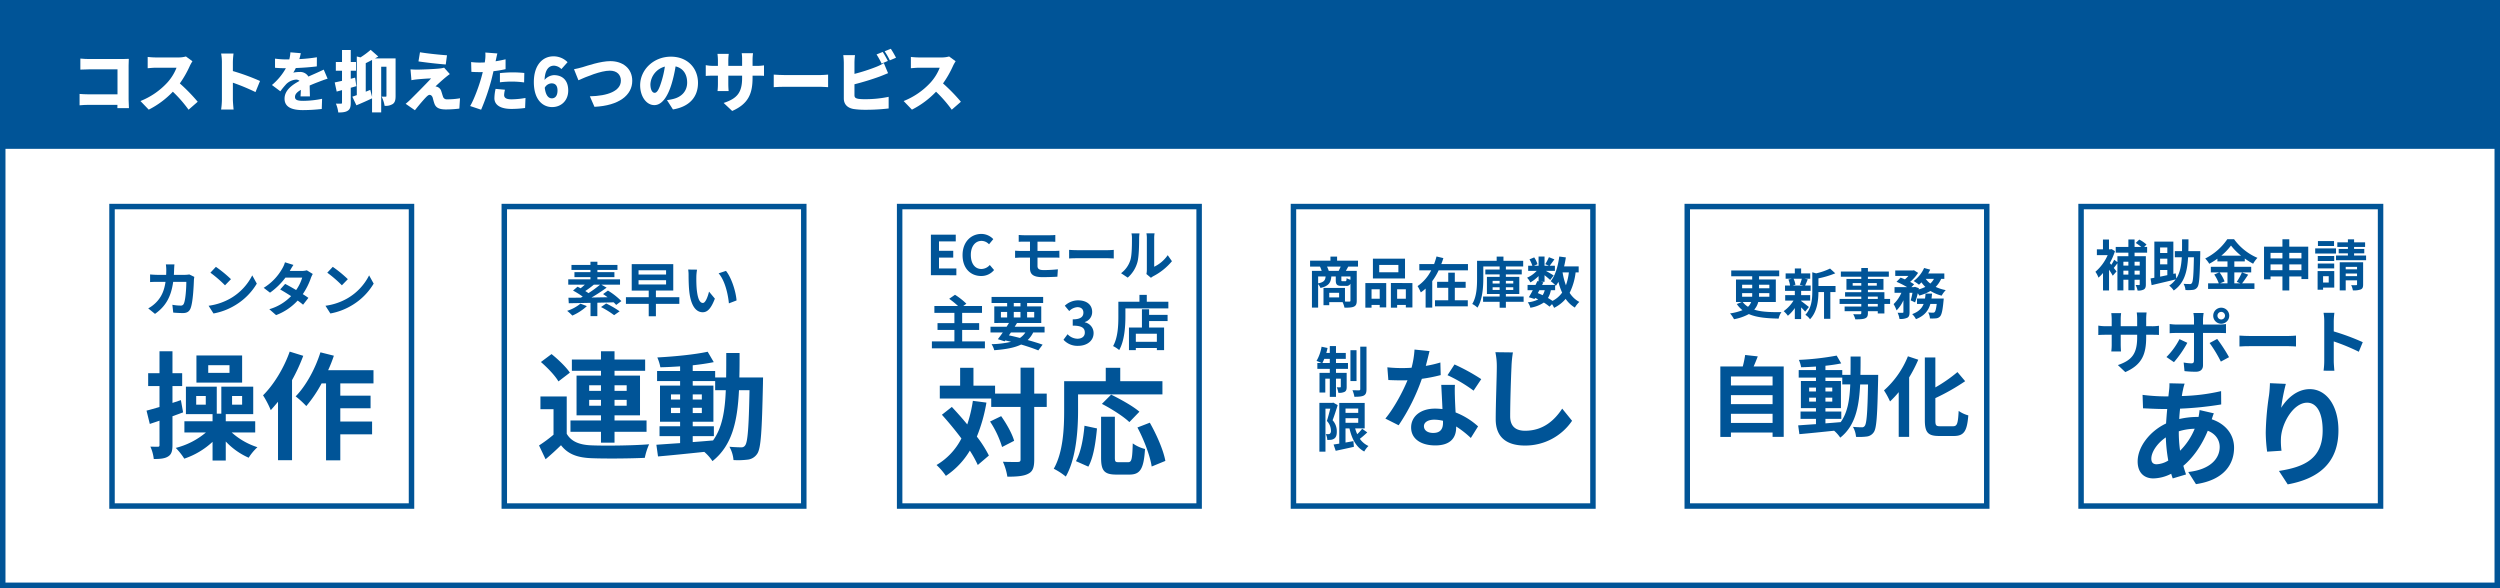 <svg xmlns="http://www.w3.org/2000/svg" viewBox="0 0 1369 322.018"><rect x="0" y="0" width="1369" height="322.018" fill="#808080" stroke="none"/><defs><style>.a8f884b4-a28c-4f99-95f7-6f18e0a06961,.b40e9f2f-18ed-4af0-92f7-45dfd10e1832{fill:#fff;}.a8f884b4-a28c-4f99-95f7-6f18e0a06961,.ed76b262-0fd9-4c5e-89b6-de99dad758c9{stroke:#005497;stroke-miterlimit:10;stroke-width:3px;}.ed76b262-0fd9-4c5e-89b6-de99dad758c9{fill:none;}.b13df473-71b9-42bb-b124-2c6119ce8c58{fill:#005497;}</style></defs><g id="b1053b18-be7a-44f7-ac0e-c4343b4ad1b5" data-name="レイヤー 2"><g id="f71bcfe1-415e-4ed1-98da-2c3ef76aea4c" data-name="レイヤー 2"><rect class="a8f884b4-a28c-4f99-95f7-6f18e0a06961" x="1.5" y="1.5" width="1366" height="319.018"/></g><g id="fa63ee49-e7c3-4a50-97ae-592f969911e9" data-name="レイヤー 1"><rect class="ed76b262-0fd9-4c5e-89b6-de99dad758c9" x="61.34" y="113.11" width="164" height="164"/><path class="b13df473-71b9-42bb-b124-2c6119ce8c58" d="M106.413,151.628a13.905,13.905,0,0,0-.224,1.695c-.128,3.457-.512,12.385-1.888,15.648-.704,1.631-1.92,2.463-4.127,2.463-1.824,0-3.744-.127-5.312-.256l-.48-4.287a26.564,26.564,0,0,0,4.48.447,1.702,1.702,0,0,0,1.824-1.119c.928-2.016,1.344-8.416,1.344-11.871H94.83c-1.184,8.447-4.224,13.471-9.951,17.533l-3.712-3.008a18.291,18.291,0,0,0,4.192-3.135c2.976-2.943,4.576-6.527,5.279-11.391H86.415c-1.088,0-2.848,0-4.224.127v-4.191c1.344.129,3.008.225,4.224.225H90.99c.032-.896.064-1.824.064-2.785a23.678,23.678,0,0,0-.224-2.943h4.704c-.096.736-.16,2.08-.192,2.848-.032.992-.064,1.953-.128,2.881H101.23a15.522,15.522,0,0,0,2.432-.225Z"/><path class="b13df473-71b9-42bb-b124-2c6119ce8c58" d="M126.478,163.243a30.341,30.341,0,0,0,11.647-12.447l2.496,4.512a34.017,34.017,0,0,1-11.839,11.84,34.654,34.654,0,0,1-11.871,4.512l-2.688-4.225A32.971,32.971,0,0,0,126.478,163.243Zm0-10.367-3.264,3.359a66.51,66.51,0,0,0-8-6.91l3.008-3.201A67.209,67.209,0,0,1,126.478,152.876Z"/><path class="b13df473-71b9-42bb-b124-2c6119ce8c58" d="M171.277,150.028a15.07,15.07,0,0,0-1.056,2.272,36.83,36.83,0,0,1-4.416,8.768c1.184.736,2.272,1.473,3.072,2.049l-2.912,3.742a36.981,36.981,0,0,0-2.976-2.272,30.549,30.549,0,0,1-11.807,7.969l-3.712-3.232a27.056,27.056,0,0,0,11.935-7.168c-2.176-1.408-4.351-2.719-5.983-3.648l2.72-3.039c1.696.863,3.872,2.08,6.016,3.359a23.3,23.3,0,0,0,3.328-6.814h-9.183a37.709,37.709,0,0,1-8.447,8.256l-3.456-2.656a29.305,29.305,0,0,0,10.207-10.623,14.176,14.176,0,0,0,1.44-3.361l4.64,1.441c-.768,1.119-1.6,2.592-1.984,3.264l-.032.031h6.56a10.133,10.133,0,0,0,2.784-.351Z"/><path class="b13df473-71b9-42bb-b124-2c6119ce8c58" d="M190.478,163.243a30.341,30.341,0,0,0,11.647-12.447l2.496,4.512a34.017,34.017,0,0,1-11.839,11.84,34.654,34.654,0,0,1-11.871,4.512l-2.688-4.225A32.971,32.971,0,0,0,190.478,163.243Zm0-10.367-3.264,3.359a66.51,66.51,0,0,0-8-6.91l3.008-3.201A67.209,67.209,0,0,1,190.478,152.876Z"/><path class="b13df473-71b9-42bb-b124-2c6119ce8c58" d="M94.446,227.933v15.68c0,3.328-.512,5.184-2.368,6.336-1.792,1.15-4.224,1.406-7.871,1.406a22.395,22.395,0,0,0-1.856-6.783c1.792.065,3.52.065,4.096.065.704,0,.896-.256.896-.959V230.364c-1.856.641-3.648,1.217-5.312,1.793L80.239,224.86c2.048-.512,4.415-1.215,7.104-1.982V211.423H81.135v-7.041h6.207V192.352h7.104v12.029h5.311v7.041H94.446v9.215l4.607-1.535,1.216,6.719Zm32.445,8.896a38.669,38.669,0,0,0,14.079,8.062,28.023,28.023,0,0,0-4.8,5.76,38.48,38.48,0,0,1-12.543-8.895v10.43h-7.231V241.948A42.815,42.815,0,0,1,100.91,251.163a34.321,34.321,0,0,0-4.672-5.887,41.248,41.248,0,0,0,16.511-8.447H100.974v-6.145h15.423V226.78H101.806V211.743H118.7v14.781h2.496V211.743h17.471V226.78H123.628v3.904h16.127v6.145Zm-14.207-19.967h-5.247v4.734h5.247Zm19.903-7.359H107.565V194.655h25.023Zm-6.912-9.535H114.029V204.19h11.647Zm1.408,21.629h5.504v-4.734h-5.504Z"/><path class="b13df473-71b9-42bb-b124-2c6119ce8c58" d="M166.062,194.847a99.778,99.778,0,0,1-6.144,13.312v43.836h-7.679V219.997c-1.344,1.6-2.688,3.201-3.968,4.607a52.044,52.044,0,0,0-4.224-8.127c5.823-5.76,11.391-14.846,14.591-23.934ZM186.348,209.95v6.719h16.575v6.912H186.348v7.232h17.407v7.039H186.348V252.06h-7.808V209.95h-2.432a71.094,71.094,0,0,1-8.383,12.416,51.881,51.881,0,0,0-5.824-5.312c5.631-5.76,10.687-14.975,13.567-24.127l7.359,1.857a75.675,75.675,0,0,1-3.136,7.936H204.523V209.95Z"/><rect class="ed76b262-0fd9-4c5e-89b6-de99dad758c9" x="276.148" y="113.11" width="164" height="164"/><path class="b13df473-71b9-42bb-b124-2c6119ce8c58" d="M321.382,167.628a28.742,28.742,0,0,1-7.967,5.184,27.526,27.526,0,0,0-2.848-2.592,22.236,22.236,0,0,0,7.295-3.938Zm16.031-.641a17.993,17.993,0,0,0-1.375-1.44c-2.944.096-5.984.16-8.928.223V173.13h-3.744v-7.295c-4.512.096-8.671.16-11.903.225l-.192-3.008c1.952,0,4.288-.033,6.816-.064.32-.191.672-.352,1.024-.543a45.735,45.735,0,0,0-5.312-3.328l2.464-2.113c.512.258,1.088.545,1.664.865.768-.576,1.568-1.281,2.336-1.984h-9.087v-2.912h12.159v-1.215H314.567v-2.721h8.768v-1.215H312.935v-2.752h10.399v-1.76h3.808v1.76h10.975v2.752h-10.975v1.215h9.311v2.721h-9.311v1.215h12.383v2.912H329.286l2.912,1.633a92.624,92.624,0,0,1-8.288,5.406l8.799-.16c-.832-.608-1.663-1.215-2.464-1.727l2.656-1.92a37.861,37.861,0,0,1,7.359,5.76Zm-12.223-11.104a55.478,55.478,0,0,1-4.704,3.488,20.553,20.553,0,0,1,1.76,1.152,62.075,62.075,0,0,0,6.367-4.641Zm6.752,10.303a51.341,51.341,0,0,1,7.359,4.289l-3.008,2.111a50.087,50.087,0,0,0-7.168-4.447Z"/><path class="b13df473-71b9-42bb-b124-2c6119ce8c58" d="M372.005,166.38h-12.831v6.814h-3.936V166.38h-12.479v-3.617h12.479v-3.647h-9.312V144.653h22.75v14.463h-9.503v3.647h12.831ZM349.671,150.349h15.071v-2.336H349.671Zm0,5.408h15.071v-2.305H349.671Z"/><path class="b13df473-71b9-42bb-b124-2c6119ce8c58" d="M381.319,151.501c-.032,2.047,0,4.447.192,6.719.448,4.576,1.408,7.68,3.392,7.68,1.504,0,2.752-3.713,3.36-6.207l3.2,3.84c-2.112,5.502-4.096,7.455-6.655,7.455-3.456,0-6.496-3.137-7.392-11.649-.288-2.91-.352-6.59-.352-8.543a18.309,18.309,0,0,0-.224-3.199l4.864.065A25.069,25.069,0,0,0,381.319,151.501Zm22.014,13.021-4.191,1.602c-.48-5.088-2.176-12.543-5.632-16.447l4.032-1.344C400.549,152.013,402.981,159.659,403.333,164.522Z"/><path class="b13df473-71b9-42bb-b124-2c6119ce8c58" d="M310.342,237.532c2.496,4.287,6.975,6.08,13.503,6.336,7.679.32,22.782.127,31.614-.576a34.712,34.712,0,0,0-2.368,7.424c-7.935.383-21.503.512-29.31.191-7.616-.32-12.735-2.176-16.575-7.104-2.56,2.496-5.184,4.928-8.448,7.68l-3.583-7.551a77.02,77.02,0,0,0,7.936-5.889V224.093h-7.168v-6.975h14.399Zm-4.544-28.67c-1.792-3.135-6.016-7.551-9.599-10.623l5.823-4.351c3.584,2.879,8,7.104,10.047,10.176Zm23.294,27.582H312.39v-6.207h16.703v-2.816h-13.375V205.663h13.375v-2.625h-15.935v-6.143h15.935v-4.543h7.423v4.543h16.767v6.143H336.516v2.625h13.951v21.758H336.516v2.816h17.535v6.207H336.516v5.951h-7.423ZM322.63,214.046h6.463v-3.072H322.63Zm6.463,8.127v-3.199H322.63v3.199Zm7.423-11.199v3.072h6.656v-3.072Zm6.656,8h-6.656v3.199h6.656Z"/><path class="b13df473-71b9-42bb-b124-2c6119ce8c58" d="M417.859,206.686s-.064,2.496-.064,3.393c-.576,26.174-1.088,35.453-3.136,38.396a7.14,7.14,0,0,1-5.056,3.199,42.825,42.825,0,0,1-7.936.256,17.815,17.815,0,0,0-2.24-7.295c2.816.256,5.247.32,6.463.32a2.326,2.326,0,0,0,2.176-1.088c1.344-1.728,1.984-9.535,2.368-30.207h-5.76c-.832,17.152-3.775,30.334-14.527,38.846a24.966,24.966,0,0,0-4.479-5.055c-9.215.959-18.431,1.92-25.342,2.496l-.896-6.4c3.584-.256,8.063-.576,12.991-.896v-3.84H361.159v-5.375h11.263V230.94H361.415V211.167h11.007v-2.496H359.815v-5.504h12.607v-2.56c-3.712.256-7.359.449-10.815.512a23.735,23.735,0,0,0-1.664-5.375c9.471-.512,20.543-1.6,27.582-3.135l3.328,5.695c-3.392.703-7.359,1.279-11.519,1.726v3.137h12.287v3.52h6.015c.064-4.225.064-8.639.064-13.375h7.296c0,4.672,0,9.15-.129,13.375Zm-50.428,12.096h4.992v-2.816h-4.992Zm4.992,7.424v-2.881h-4.992v2.881Zm6.912,15.869c3.647-.256,7.423-.574,11.135-.895,4.992-6.912,6.528-16.062,6.976-27.52h-5.823v-4.99H379.334v2.496h11.327V230.94H379.334v2.496h11.583v5.375H379.334Zm4.991-23.293v-2.816H379.334v2.816Zm-4.991,4.543v2.881h4.991v-2.881Z"/><rect class="b13df473-71b9-42bb-b124-2c6119ce8c58" x="1.5" y="1.5" width="1366" height="80"/><rect class="ed76b262-0fd9-4c5e-89b6-de99dad758c9" x="492.643" y="113.11" width="164" height="164"/><path class="b13df473-71b9-42bb-b124-2c6119ce8c58" d="M540.169,220.463a87.425,87.425,0,0,1-5.248,18.622,63.358,63.358,0,0,1,6.591,10.368l-6.08,5.184a59.69,59.69,0,0,0-4.352-7.872,43.026,43.026,0,0,1-13.119,13.823,33.326,33.326,0,0,0-5.12-5.951,35.535,35.535,0,0,0,13.631-14.527c-3.392-4.544-7.168-9.087-10.688-12.991l5.44-4.287c2.752,2.943,5.695,6.207,8.447,9.599a75.033,75.033,0,0,0,3.072-12.927Zm33.022,2.368h-6.847v28.798c0,4.287-.768,6.527-3.2,7.743-2.432,1.344-6.207,1.664-11.519,1.664a31.346,31.346,0,0,0-2.432-8.191c3.583.191,7.04.128,8.127.128,1.152,0,1.536-.32,1.536-1.344V222.831H542.793v-4.608H514.635v-7.039H525.77v-9.791h7.295v9.791h11.839v4.351h13.951v-14.207h7.488v14.207h6.847Zm-24.958,5.055c3.008,4.225,6.08,9.727,7.104,13.504l-6.592,3.392a53.311,53.311,0,0,0-6.591-13.951Z"/><path class="b13df473-71b9-42bb-b124-2c6119ce8c58" d="M590.346,224.879c0,10.303-.96,26.109-6.719,36.093a35.337,35.337,0,0,0-6.591-4.287c5.248-9.151,5.695-22.591,5.695-31.806v-16.127h22.782v-7.359h7.936v7.359h23.102v7.231h-46.205Zm-1.152,27.645c2.688-4.863,4.032-12.287,4.672-19.391l6.848,1.472c-.704,7.359-1.856,15.808-4.736,20.927Zm28.542.576c1.92,0,2.304-1.472,2.56-10.304a20.024,20.024,0,0,0,6.719,3.072c-.704,10.943-2.623,14.015-8.575,14.015h-7.104c-6.784,0-8.383-2.239-8.383-9.343V228.206h7.551v22.27c0,2.304.256,2.624,2.048,2.624Zm.704-21.95c-3.072-3.008-9.791-7.296-15.039-9.983l5.056-5.056c5.12,2.495,12.031,6.335,15.487,9.343Zm11.199.319c3.776,6.656,7.487,15.104,8.511,20.927l-7.487,3.071c-.832-5.695-4.16-14.591-7.808-21.374Z"/><path class="b13df473-71b9-42bb-b124-2c6119ce8c58" d="M509.757,128.517H523.376v3.69h-9.179v5.129h7.799v3.721h-7.799v5.94h9.509v3.72H509.757Z"/><path class="b13df473-71b9-42bb-b124-2c6119ce8c58" d="M527.097,139.706c0-7.319,4.71-11.609,10.319-11.609a9.055,9.055,0,0,1,6.51,2.85l-2.34,2.82a5.725,5.725,0,0,0-4.08-1.86c-3.36,0-5.879,2.88-5.879,7.65,0,4.829,2.28,7.739,5.79,7.739a6.175,6.175,0,0,0,4.59-2.189l2.34,2.76a8.984,8.984,0,0,1-7.08,3.27C531.656,151.136,527.097,147.116,527.097,139.706Z"/><path class="b13df473-71b9-42bb-b124-2c6119ce8c58" d="M568.136,145.646c0,1.649,1.02,2.249,3.42,2.249,2.7,0,5.34-.18,7.74-.42l-.27,4.05c-1.95.12-5.34.24-8.16.24-5.49,0-6.84-1.89-6.84-4.92v-5.789h-4.89c-.84,0-2.37.09-3.27.149v-3.93c.84.06,2.34.15,3.27.15h4.89v-5.101h-3.269c-1.08,0-2.04.03-2.91.091v-3.75c.87.06,1.83.149,2.91.149h14.429a22.414,22.414,0,0,0,2.7-.149v3.75c-.78-.03-1.62-.091-2.7-.091h-7.05v5.101h9.06c.63,0,2.13-.06,2.91-.12l.03,3.84c-.84-.09-2.19-.09-2.85-.09h-9.15Z"/><path class="b13df473-71b9-42bb-b124-2c6119ce8c58" d="M585.446,136.826c1.08.09,3.27.181,4.83.181h16.109c1.38,0,2.73-.12,3.51-.181v4.71c-.72-.03-2.25-.15-3.51-.15H590.276c-1.71,0-3.72.06-4.83.15Z"/><path class="b13df473-71b9-42bb-b124-2c6119ce8c58" d="M613.887,149.605a14.149,14.149,0,0,0,5.1-7.169c.84-2.58.87-8.25.87-11.88a10.958,10.958,0,0,0-.27-2.73h4.41a19.061,19.061,0,0,0-.21,2.699c0,3.54-.09,9.87-.9,12.899a17.378,17.378,0,0,1-5.34,8.61Zm13.889.45a11.392,11.392,0,0,0,.24-2.22V130.347a13.307,13.307,0,0,0-.24-2.58h4.47a15.252,15.252,0,0,0-.21,2.61v15.69a19,19,0,0,0,7.41-6.33l2.31,3.3a33.021,33.021,0,0,1-10.169,8.189,7.656,7.656,0,0,0-1.32.9Z"/><path class="b13df473-71b9-42bb-b124-2c6119ce8c58" d="M539.338,186.947v3.795H510.304v-3.795h12.327v-6.262h-9.245v-3.73h9.245v-5.612H511.667V167.58h12.976a47.985,47.985,0,0,0-4.866-3.958l3.179-2.206a36.81,36.81,0,0,1,6.229,4.899l-1.72,1.265h10.284v3.763H526.881v5.612h9.31v3.73h-9.31v6.262Z"/><path class="b13df473-71b9-42bb-b124-2c6119ce8c58" d="M565.783,182.049a14.278,14.278,0,0,1-3.017,4.152c3.147.876,5.969,1.751,8.175,2.53l-2.368,3.147c-2.465-1.006-5.742-2.142-9.408-3.212-3.633,1.784-8.434,2.628-14.727,3.114a10.94,10.94,0,0,0-1.46-3.309,51.215,51.215,0,0,0,10.673-1.298c-1.038-.26-2.076-.519-3.147-.746l-.357.486-3.731-1.167c.811-1.038,1.752-2.304,2.725-3.698h-6.748v-3.114h8.824c.454-.714.876-1.395,1.298-2.076H544.47v-9.084h7.04v-1.849h-8.532v-3.342H571.233v3.342h-8.791v1.849h7.753v9.084H556.927c-.389.681-.843,1.362-1.297,2.076h16.382v3.114Zm-17.68-8.208h3.406v-3.017h-3.406Zm4.379,9.797c2.011.422,4.055.908,6.034,1.428a10.583,10.583,0,0,0,2.984-3.017h-7.915Zm2.66-15.863h3.666v-1.849h-3.666Zm3.666,6.066v-3.017h-3.666v3.017Zm3.633-3.017v3.017h3.893v-3.017Z"/><path class="b13df473-71b9-42bb-b124-2c6119ce8c58" d="M582.368,186.039l2.239-3.018a7.623,7.623,0,0,0,5.353,2.466c2.433,0,4.087-1.2,4.087-3.342,0-2.368-1.395-3.828-6.618-3.828v-3.438c4.412,0,5.839-1.524,5.839-3.665,0-1.882-1.167-2.985-3.211-3.018a6.849,6.849,0,0,0-4.542,2.142l-2.433-2.92a10.652,10.652,0,0,1,7.202-2.952c4.639,0,7.786,2.27,7.786,6.391a5.687,5.687,0,0,1-4.022,5.482v.162a6,6,0,0,1,4.801,5.904c0,4.412-3.86,6.975-8.435,6.975A10.208,10.208,0,0,1,582.368,186.039Z"/><path class="b13df473-71b9-42bb-b124-2c6119ce8c58" d="M639.792,165.212v3.666h-23.52v4.509c0,5.223-.486,13.235-3.406,18.297a17.904,17.904,0,0,0-3.341-2.174c2.66-4.639,2.887-11.451,2.887-16.123v-8.175H623.961v-3.731h4.022v3.731Zm-10.543,7.202H639.37V175.82H629.249v3.535h8.207v12.36h-3.958v-1.168H621.982v1.2h-3.763V179.355h7.104v-9.991h3.925Zm4.25,10.348H621.982v4.412h11.516Z"/><rect class="ed76b262-0fd9-4c5e-89b6-de99dad758c9" x="708.294" y="113.11" width="164" height="164"/><path class="b13df473-71b9-42bb-b124-2c6119ce8c58" d="M788.93,205.399a87.147,87.147,0,0,1-10.319,2.039,109.683,109.683,0,0,1-12.72,25.44l-7.26-3.66c4.8-5.82,9.48-14.58,12.119-20.998-1.02.059-2.04.059-3.059.059-2.46,0-4.859-.059-7.44-.18l-.54-6.959a75.851,75.851,0,0,0,7.92.42c1.739,0,3.539-.06,5.34-.18a50.62,50.62,0,0,0,1.619-9.961l8.22.84c-.48,1.92-1.199,4.92-2.04,8.1a62.409,62.409,0,0,0,7.98-1.859Zm7.8,5.34c-.181,2.519-.06,4.979,0,7.619.06,1.68.18,4.561.359,7.5a39.587,39.587,0,0,1,12.3,7.619l-3.96,6.359a52.931,52.931,0,0,0-8.039-6.299v.539c0,5.519-3,9.84-11.46,9.84-7.38,0-13.199-3.299-13.199-9.84,0-5.818,4.859-10.318,13.14-10.318,1.38,0,2.76.119,4.019.24-.18-4.441-.48-9.66-.66-13.26Zm-6.54,19.678a21.065,21.065,0,0,0-4.8-.6c-3.42,0-5.64,1.441-5.64,3.541,0,2.219,1.86,3.719,5.1,3.719,4.019,0,5.34-2.34,5.34-5.519Zm16.739-16.498A79.272,79.272,0,0,0,792.65,205.458l3.84-5.879a106.836,106.836,0,0,1,14.64,8.039Z"/><path class="b13df473-71b9-42bb-b124-2c6119ce8c58" d="M828.47,192.979a60.892,60.892,0,0,0-.779,7.92c-.3,6.359-.72,19.68-.72,27.059,0,6,3.6,7.92,8.159,7.92,9.84,0,16.079-5.641,20.339-12.119l5.4,6.658a30.921,30.921,0,0,1-25.799,13.561c-9.72,0-16.02-4.26-16.02-14.4,0-7.979.6-23.578.6-28.678a37.294,37.294,0,0,0-.78-8.039Z"/><path class="b13df473-71b9-42bb-b124-2c6119ce8c58" d="M731.586,198.771h6.569v3.21h-6.569v2.189h5.85V211.82c0,1.38-.21,2.22-1.08,2.73a6.547,6.547,0,0,1-3.48.54,11.26,11.26,0,0,0-.87-3.03,13.724,13.724,0,0,0,1.859.03c.271,0,.36-.061.36-.36v-4.38h-2.64v9.96h-3.391v-9.96h-2.46v7.59h-3.18v-10.77h5.64v-2.189h-6.81v-3.21h2.25a27.662,27.662,0,0,0-2.7-1.141,23.412,23.412,0,0,0,2.761-7.769l3.269.69a27.698,27.698,0,0,1-.69,2.73h1.92v-3.779h3.391v3.779h5.369v3.24h-5.369Zm-3.391,0v-2.25h-3.029c-.33.84-.69,1.59-1.02,2.25Zm14.64,9.899h-3.33v-16.89h3.33Zm5.46-18.84V213.11c0,1.92-.39,2.88-1.47,3.481-1.11.569-2.851.689-5.16.689a15.653,15.653,0,0,0-1.05-3.6c1.53.06,3.09.06,3.6.06.48-.029.66-.149.66-.66V189.831Z"/><path class="b13df473-71b9-42bb-b124-2c6119ce8c58" d="M732.515,221.871c-.84,2.61-1.86,5.91-2.79,8.25a8.929,8.929,0,0,1,2.31,6.12c.03,1.98-.42,3.239-1.38,3.899a3.853,3.853,0,0,1-1.77.69,15.155,15.155,0,0,1-2.07.06,7.785,7.785,0,0,0-.81-3.18c.57.03,1.02.03,1.41.03a1.498,1.498,0,0,0,.87-.27,2.044,2.044,0,0,0,.54-1.68,7.885,7.885,0,0,0-2.221-5.28c.63-1.92,1.32-4.619,1.86-6.72h-2.64v23.55h-3.33V220.611h7.079l.511-.149Zm16.199,14.91a52.95,52.95,0,0,1-4.05,3.51,11.357,11.357,0,0,0,4.71,3.93,12.639,12.639,0,0,0-2.31,3.029c-4.41-2.34-6.75-6.81-8.101-12.659h-2.159V242.33c1.409-.239,2.88-.51,4.319-.779l.27,3.12c-3.45.81-7.14,1.56-9.96,2.189l-1.17-3.45c.9-.119,1.95-.3,3.12-.48v-22.289h13.919v13.949h-5.22a20.882,20.882,0,0,0,1.141,3.18,26.646,26.646,0,0,0,2.699-2.97Zm-11.909-13.05v2.37h6.959v-2.37Zm0,7.8h6.959v-2.52h-6.959Z"/><path class="b13df473-71b9-42bb-b124-2c6119ce8c58" d="M738.306,145.989c-.48.871-.93,1.682-1.319,2.342h5.97v16.258c0,1.772-.36,2.731-1.53,3.301-1.17.539-2.85.6-5.189.6a14.4,14.4,0,0,0-1.02-3.029H727.897v1.649h-3.149V157.69h11.759V165.13c1.051.029,1.98.029,2.34.029.511,0,.66-.15.66-.6v-9.209a2.31,2.31,0,0,1-2.399,1.199h-2.43c-2.67,0-3.21-.811-3.21-3.24v-1.92h-2.431c-.27,3.33-1.38,5.25-5.939,6.301a7.238,7.238,0,0,0-1.29-2.102v12.84h-3.39V148.331h5.34a20.138,20.138,0,0,0-.93-2.342h-5.43v-3.238h11.159v-2.25h3.63v2.25h11.459v3.238Zm-16.499,9.18c3.21-.629,3.9-1.709,4.11-3.779h-4.11Zm11.25-6.838c.359-.721.779-1.56,1.109-2.342h-7.499a14.466,14.466,0,0,1,.96,2.342Zm.239,11.998H727.897v2.519h5.399Zm6.21-8.94h-4.98V153.28c0,.629.09.719.6.719h1.561c.51,0,.63-.209.72-1.649a8.812,8.812,0,0,0,2.1.84Z"/><path class="b13df473-71b9-42bb-b124-2c6119ce8c58" d="M747.668,154.989h11.43v13.35h-3.57v-1.35h-4.47v1.5h-3.39Zm3.39,3.42v5.16h4.47v-5.16Zm18.329-5.91H751.807V141.64h17.579Zm-3.63-7.439h-10.499V149.11h10.499Zm7.68,9.93V168.37h-3.6v-1.381H765.067v1.5h-3.42v-13.5Zm-3.6,8.58v-5.16H765.067v5.16Z"/><path class="b13df473-71b9-42bb-b124-2c6119ce8c58" d="M803.856,144.61v3.42H787.807a34.495,34.495,0,0,1-3.51,5.91V168.46h-3.63V158.02a22.597,22.597,0,0,1-2.64,2.1,24.998,24.998,0,0,0-1.77-3.451,22.725,22.725,0,0,0,7.47-8.639h-6.51v-3.42h8.1c.51-1.41.96-2.789,1.32-4.17l3.75.9c-.33,1.109-.721,2.189-1.141,3.269Zm-7.199,19.83h7.109v3.299H785.797V164.44h7.26v-6.84h-6.09V154.3h6.09v-4.981h3.6V154.3h5.94v3.301h-5.94Z"/><path class="b13df473-71b9-42bb-b124-2c6119ce8c58" d="M834.337,165.28h-9.72v3.238h-3.42V165.28h-9.06v-2.881h9.06v-1.41h-6.96v-9.389h6.96v-1.35h-7.829v-2.67h7.829v-1.65h-8.939v6.568c0,4.771-.45,11.67-3.21,15.961a11.884,11.884,0,0,0-2.85-2.01c2.46-3.961,2.64-9.69,2.64-13.951V142.81h10.739v-2.309h3.72V142.81h10.8v3.121h-9.48v1.65h8.7v2.67h-8.7v1.35h7.35v9.389h-7.35v1.41h9.72Zm-16.98-10.02h3.84V153.79h-3.84Zm3.84,3.51V157.3h-3.84v1.471Zm3.42-4.981v1.471h4.05V153.79Zm4.05,3.51h-4.05v1.471h4.05Z"/><path class="b13df473-71b9-42bb-b124-2c6119ce8c58" d="M862.806,149.171a33.762,33.762,0,0,1-3.269,11.189,14.076,14.076,0,0,0,5.31,4.979,13.795,13.795,0,0,0-2.46,3.09,16.256,16.256,0,0,1-5.04-4.77,19.482,19.482,0,0,1-6.329,4.92,13.53,13.53,0,0,0-1.14-2.039l-1.351,1.379a28.585,28.585,0,0,0-3.12-2.25,18.394,18.394,0,0,1-7.379,2.85,8.257,8.257,0,0,0-1.41-2.969,16.016,16.016,0,0,0,5.699-1.59,17.138,17.138,0,0,0-1.68-.81l-.33.57-3.12-.961c.66-1.049,1.41-2.398,2.16-3.84h-2.85V156.04h4.35c.36-.75.72-1.471,1.02-2.131l.659.15v-2.879a21.636,21.636,0,0,1-4.499,3.478,10.838,10.838,0,0,0-1.801-2.58,15.955,15.955,0,0,0,5.28-3.748h-4.68v-2.82h2.279a15.976,15.976,0,0,0-1.56-3.481l2.58-1.08a12.779,12.779,0,0,1,1.8,3.721l-1.92.84h2.519V140.47h3.271v5.041h2.37l-1.98-.871a28.941,28.941,0,0,0,2.01-3.809l3,1.199c-.93,1.291-1.859,2.551-2.58,3.481h2.85v2.82h-4.92c1.44.809,3.569,2.068,4.229,2.52l-1.89,2.459c-.66-.629-1.92-1.68-3.09-2.609v3.629h-1.92l1.29.271-.721,1.44h7.14a20.717,20.717,0,0,0-2.43-2.07c2.55-3.061,3.99-8.16,4.71-13.5l3.6.48c-.239,1.68-.569,3.33-.96,4.92h7.981v3.301ZM842.107,160.509c.9.361,1.77.721,2.641,1.141a9.15,9.15,0,0,0,1.14-2.731h-2.91Zm7.14-1.59a12.094,12.094,0,0,1-1.59,4.26,28.177,28.177,0,0,1,2.49,1.59,14.734,14.734,0,0,0,5.279-4.529,31.76,31.76,0,0,1-2.039-5.91,19.002,19.002,0,0,1-1.38,2.16c-.12-.119-.24-.27-.421-.449v2.879Zm6.42-9.748a37.886,37.886,0,0,0,1.83,7.049,32.101,32.101,0,0,0,1.62-7.049Z"/><rect class="ed76b262-0fd9-4c5e-89b6-de99dad758c9" x="923.945" y="113.11" width="164" height="164"/><path class="b13df473-71b9-42bb-b124-2c6119ce8c58" d="M976.762,200.675v38.547h-6.096V236.87H947.864v2.4h-5.809V200.675h12.289a54.289,54.289,0,0,0,1.297-6.289l6.912.769c-.72,1.92-1.488,3.791-2.256,5.52Zm-28.898,5.473v4.945h22.803v-4.945Zm0,10.225v4.945h22.803V216.372Zm22.803,15.217v-4.992H947.864v4.992Z"/><path class="b13df473-71b9-42bb-b124-2c6119ce8c58" d="M1028.507,205.284s-.049,1.871-.049,2.543c-.432,19.635-.816,26.596-2.352,28.803a5.358,5.358,0,0,1-3.793,2.4,32.027,32.027,0,0,1-5.952.191,13.37,13.37,0,0,0-1.68-5.473c2.111.193,3.936.24,4.848.24a1.746,1.746,0,0,0,1.633-.814c1.008-1.297,1.488-7.154,1.775-22.658h-4.32c-.624,12.865-2.832,22.754-10.896,29.139a18.71,18.71,0,0,0-3.36-3.793c-6.913.721-13.825,1.439-19.01,1.871l-.672-4.799c2.688-.193,6.049-.434,9.745-.672v-2.881h-8.449v-4.033h8.449v-1.871h-8.257v-14.834h8.257v-1.871h-9.457v-4.129h9.457v-1.92c-2.784.191-5.52.336-8.113.383a17.71,17.71,0,0,0-1.248-4.031,148.816,148.816,0,0,0,20.691-2.354l2.496,4.274c-2.545.527-5.52.959-8.641,1.297v2.352h9.217v2.641h4.512c.048-3.17.048-6.48.048-10.033h5.473c0,3.504,0,6.863-.096,10.033Zm-37.828,9.072h3.745v-2.113h-3.745Zm3.745,5.568v-2.16h-3.745v2.16Zm5.184,11.904c2.735-.191,5.568-.432,8.353-.672,3.744-5.184,4.896-12.049,5.232-20.641h-4.368v-3.744h-9.217v1.871h8.496v14.834h-8.496v1.871h8.688v4.033h-8.688Zm3.744-17.473v-2.113h-3.744v2.113Zm-3.744,3.408v2.16h3.744v-2.16Z"/><path class="b13df473-71b9-42bb-b124-2c6119ce8c58" d="M1050.441,196.979a77.293,77.293,0,0,1-4.993,9.695v32.547h-5.712v-24.48a54.429,54.429,0,0,1-4.753,5.088,41.822,41.822,0,0,0-3.312-6.049,49.61,49.61,0,0,0,13.104-18.674Zm19.058,36.434c2.304,0,2.688-1.631,3.072-8.4a16.484,16.484,0,0,0,5.28,2.449c-.672,8.256-2.16,11.281-7.825,11.281h-8.208c-6.049,0-7.777-1.922-7.777-8.689V195.731h5.761v16.416a81.633,81.633,0,0,0,12.098-8.4l4.224,4.992a116.291,116.291,0,0,1-16.321,9.266v12.098c0,2.832.336,3.311,2.641,3.311Z"/><path class="b13df473-71b9-42bb-b124-2c6119ce8c58" d="M962.808,165.383a9.829,9.829,0,0,1-2.19,4.169c3.899,1.29,8.819,1.41,14.909,1.381a8.64,8.64,0,0,0-1.53,3.539c-6.51-.149-12.029-.6-16.319-2.489a27.061,27.061,0,0,1-8.13,2.819,16.595,16.595,0,0,0-2.159-3.18,29.143,29.143,0,0,0,6.779-1.77,14.476,14.476,0,0,1-3.09-3.36l2.73-1.109h-3.181v-12.33h8.88v-1.77H948.019v-3.18h26.278v3.18h-11.039v1.77h9.18v12.33Zm-8.819-7.53h5.52v-1.92h-5.52Zm0,4.62h5.489c.03-.33.03-.66.03-.99v-.96h-5.52Zm.3,2.91a11.386,11.386,0,0,0,2.91,2.609,6.533,6.533,0,0,0,1.739-2.609Zm14.609-4.86h-5.64v.99c0,.3,0,.63-.03.96h5.67Zm-5.64-4.59v1.92h5.64v-1.92Z"/><path class="b13df473-71b9-42bb-b124-2c6119ce8c58" d="M986.298,164.843c1.08.75,3.57,2.73,4.26,3.27l-2.069,2.55a28.189,28.189,0,0,0-2.19-2.34v6.39h-3.449v-6.029a21.216,21.216,0,0,1-3.811,4.23,13.153,13.153,0,0,0-2.309-2.52,19.677,19.677,0,0,0,5.399-5.79h-4.56v-3h5.28v-2.31h-5.37v-2.94h2.76a13.54,13.54,0,0,0-.9-3.3l1.83-.42h-3.359v-2.91h5.04v-2.73h3.449v2.73h4.98v2.91h-3.09l1.74.33c-.54,1.29-1.02,2.49-1.44,3.39h3.029v2.94h-5.22v2.31h4.95v3h-4.95Zm-4.14-12.21a11.82,11.82,0,0,1,1.02,3.3l-1.5.42h5.88l-1.98-.42a22.449,22.449,0,0,0,1.11-3.3Zm22.979,7.29h-2.85v14.669h-3.449v-14.669h-3.06c-.029,4.47-.66,10.8-4.619,14.909a8.222,8.222,0,0,0-2.55-2.43c3.449-3.66,3.81-8.76,3.81-12.899v-10.41l2.1.601a35.02,35.02,0,0,0,7.62-2.641l2.85,2.61a48.607,48.607,0,0,1-9.21,2.76v4.2h9.36Z"/><path class="b13df473-71b9-42bb-b124-2c6119ce8c58" d="M1035.018,166.433h-3.12v5.22h-3.63v-1.23h-5.399v.931c0,1.77-.42,2.489-1.591,2.999-1.14.45-2.76.511-5.31.511a10.984,10.984,0,0,0-1.17-2.82c1.44.061,3.21.061,3.69.061.569-.03.75-.21.75-.75v-.931h-9.12v-2.58h9.12v-1.409h-11.88v-2.731h11.88v-1.29h-8.88v-2.399h8.88v-1.32h-8.13v-5.939h8.13v-1.23h-11.189v-2.82h11.189v-1.95h3.63v1.95h11.459v2.82h-11.459v1.23h8.52v5.939h-8.52v1.32h9.029v3.689h3.12Zm-15.779-9.99v-1.439h-4.71v1.439Zm3.63-1.439v1.439h4.859v-1.439Zm0,8.699h5.399v-1.29h-5.399Zm5.399,2.731h-5.399v1.409h5.399Z"/><path class="b13df473-71b9-42bb-b124-2c6119ce8c58" d="M1062.978,152.723a14.745,14.745,0,0,1-3,4.38,23.349,23.349,0,0,0,5.519,1.77,13.71,13.71,0,0,0-2.25,3.029,21.577,21.577,0,0,1-6.119-2.58,24.011,24.011,0,0,1-6.12,2.52,11.207,11.207,0,0,0-.84-1.26,35.054,35.054,0,0,1-1.47,5.01l-2.4-1.11a39.037,39.037,0,0,0,.96-4.14h-1.59v10.56c0,1.62-.24,2.58-1.29,3.12a8.854,8.854,0,0,1-4.23.63,11.878,11.878,0,0,0-1.02-3.391c1.11.03,2.311.03,2.7.03.36-.03.48-.09.48-.45v-6.419a18.204,18.204,0,0,1-3.75,5.55,19.955,19.955,0,0,0-1.62-3.45,18.849,18.849,0,0,0,4.26-6.18h-3.75v-3.12h6.87a43.605,43.605,0,0,0-5.79-2.91l2.25-2.279c.72.27,1.56.6,2.37.96a18.767,18.767,0,0,0,1.89-1.891h-7.2v-2.999h9.69l.54-.12,2.279,1.439a22.379,22.379,0,0,1-4.38,4.95,16.856,16.856,0,0,1,2.19,1.319l-1.47,1.53h1.44l.48-.15,2.159.721-.12.69a18.12,18.12,0,0,0,3.66-1.38,16.957,16.957,0,0,1-2.13-2.489,18.052,18.052,0,0,1-1.35,1.289,26.418,26.418,0,0,0-2.91-2.01,17.881,17.881,0,0,0,5.729-7.14l3.33.9a19.94,19.94,0,0,1-1.11,2.1h8.85v2.97Zm1.41,10.74s-.06.93-.12,1.35c-.48,5.189-1.02,7.5-1.891,8.46a3.297,3.297,0,0,1-2.189,1.05,22.877,22.877,0,0,1-3.36.06,7.732,7.732,0,0,0-.96-3.3,25.416,25.416,0,0,0,2.58.15,1.224,1.224,0,0,0,.96-.33c.42-.391.81-1.68,1.141-4.47h-3.48c-1.02,3.569-3.149,6.48-7.89,8.34a10.075,10.075,0,0,0-2.069-2.761c3.6-1.319,5.34-3.239,6.27-5.579h-3.63v-2.97h4.38a25.105,25.105,0,0,0,.3-2.67h3.569c-.09.899-.18,1.8-.3,2.67Zm-9.84-10.74a11.764,11.764,0,0,0,2.489,2.55,9.098,9.098,0,0,0,1.98-2.55Z"/><rect class="ed76b262-0fd9-4c5e-89b6-de99dad758c9" x="1139.597" y="113.11" width="164" height="164"/><path class="b13df473-71b9-42bb-b124-2c6119ce8c58" d="M1178.061,178.641a22.58,22.58,0,0,0,4.18-.266v5.053c-.836-.076-2.166-.113-4.18-.113H1175.25v1.253c0,9.423-2.279,15.16-11.437,19.188l-4.065-3.837c7.333-2.546,10.562-5.851,10.562-15.16v-1.443h-9.005v5.167c0,1.672.114,3.23.152,3.989h-5.319a30.679,30.679,0,0,0,.228-3.989v-5.167h-3.23c-1.899,0-3.268.075-4.103.151v-5.167a25.087,25.087,0,0,0,4.103.342h3.23v-3.762a30.822,30.822,0,0,0-.228-3.419h5.396a23.336,23.336,0,0,0-.229,3.457v3.724h9.005v-3.989a25.191,25.191,0,0,0-.228-3.533h5.394a32.9,32.9,0,0,0-.228,3.533v3.989Z"/><path class="b13df473-71b9-42bb-b124-2c6119ce8c58" d="M1197.786,187.722a59.684,59.684,0,0,1-7.333,10.601l-4.104-2.812a39.606,39.606,0,0,0,7.144-9.802Zm8.587-5.396v17.667c0,2.204-1.254,3.572-3.951,3.572a54.735,54.735,0,0,1-6.193-.343l-.456-4.711a26.312,26.312,0,0,0,4.218.456c.987,0,1.367-.38,1.405-1.368.038-1.405.038-13.45.038-15.235v-.038h-9.65c-1.14,0-2.622.038-3.686.152v-5.054a29.455,29.455,0,0,0,3.686.304h9.65v-3.039a19.644,19.644,0,0,0-.342-3.306h5.623a30.755,30.755,0,0,0-.342,3.306v3.039h8.853a29.545,29.545,0,0,0,3.724-.266V182.44c-1.178-.076-2.66-.114-3.686-.114Zm7.751,3.268a88.456,88.456,0,0,1,6.497,9.992l-4.483,2.432a72.236,72.236,0,0,0-6.155-10.183Zm-2.166-12.729a4.388,4.388,0,1,1,4.407,4.407A4.378,4.378,0,0,1,1211.958,172.865Zm2.317,0a2.071,2.071,0,1,0,4.142,0,2.071,2.071,0,0,0-4.142,0Z"/><path class="b13df473-71b9-42bb-b124-2c6119ce8c58" d="M1226.325,183.77c1.368.114,4.142.229,6.117.229h20.403c1.748,0,3.457-.152,4.445-.229v5.966c-.912-.038-2.85-.19-4.445-.19H1232.442c-2.165,0-4.711.076-6.117.19Z"/><path class="b13df473-71b9-42bb-b124-2c6119ce8c58" d="M1291.681,192.623a109.608,109.608,0,0,0-13.716-5.661v10.752c0,1.102.189,3.762.342,5.281H1272.38a40.72,40.72,0,0,0,.38-5.281V175.905a26.528,26.528,0,0,0-.38-4.598h5.927a41.232,41.232,0,0,0-.342,4.598v5.585a124.213,124.213,0,0,1,15.882,5.889Z"/><path class="b13df473-71b9-42bb-b124-2c6119ce8c58" d="M1212.302,226.336c-.32.704-.768,2.048-1.151,3.264,7.359,2.432,12.223,8.127,12.223,15.551,0,8.896-5.311,17.663-20.862,19.967l-4.224-6.655c12.223-1.345,17.215-7.488,17.215-13.695,0-3.84-2.24-7.231-6.528-8.896-3.52,8.64-8.575,15.23-13.375,19.198.448,1.664.96,3.2,1.473,4.736l-7.296,2.176c-.256-.769-.576-1.664-.832-2.56a22.31,22.31,0,0,1-9.791,2.56c-4.672,0-8.575-2.816-8.575-9.279,0-8.063,6.719-16.639,15.551-20.799.191-2.688.384-5.376.64-7.936H1184.72c-3.328,0-8.255-.256-11.199-.384l-.256-7.359a103.99,103.99,0,0,0,11.711.832h2.432l.385-3.392a25.247,25.247,0,0,0,.191-3.776l8.319.192a24.636,24.636,0,0,0-.895,3.392c-.256,1.024-.448,2.176-.64,3.392a105.671,105.671,0,0,0,21.502-2.688l.064,7.295a184.202,184.202,0,0,1-22.526,2.305c-.192,1.855-.385,3.775-.448,5.695a42.604,42.604,0,0,1,9.471-1.152h1.088a36.269,36.269,0,0,0,.576-3.775Zm-24.958,25.855a88.331,88.331,0,0,1-1.344-12.672c-4.736,3.2-7.936,8.063-7.936,11.648,0,1.983.895,3.071,2.943,3.071A13.47,13.47,0,0,0,1187.344,252.19Zm5.76-15.871a73.848,73.848,0,0,0,.704,10.495,36.237,36.237,0,0,0,7.999-12.031,30.93,30.93,0,0,0-8.703,1.408Z"/><path class="b13df473-71b9-42bb-b124-2c6119ce8c58" d="M1251.728,210.209a103.53,103.53,0,0,0-2.56,13.119c3.008-4.863,8.511-10.239,15.679-10.239,8.831,0,15.679,8.64,15.679,22.59,0,17.919-11.007,26.494-27.773,29.566l-4.8-7.359c14.079-2.176,23.934-6.784,23.934-22.143,0-9.791-3.264-15.23-8.511-15.23-7.487,0-14.016,11.263-14.335,19.582a38.017,38.017,0,0,0,.319,6.72l-7.871.512a81.923,81.923,0,0,1-.767-10.559,153.7,153.7,0,0,1,1.792-20.286c.319-2.304.447-4.863.512-6.655Z"/><path class="b13df473-71b9-42bb-b124-2c6119ce8c58" d="M1168.889,138.358v1.95h6.18v15.419c0,1.41-.239,2.25-1.109,2.79a6.608,6.608,0,0,1-3.42.6,11.642,11.642,0,0,0-1.08-3.059c.78.03,1.59.03,1.859.03.301,0,.391-.091.391-.42v-2.49h-2.82v5.76h-3.39v-5.76h-2.73v5.85h-3.27V144.148c-.69.899-1.38,1.829-1.98,2.579l1.5,1.891-2.07,2.369a37.579,37.579,0,0,0-2.04-3.3v11.37h-3.3v-9.569a22.426,22.426,0,0,1-2.489,2.55,12.933,12.933,0,0,0-1.681-3.21,25.277,25.277,0,0,0,6.72-9.12h-5.909v-3.18h3.33v-5.37h3.3v5.37h.84l.63-.12,1.8,1.14a34.437,34.437,0,0,1-2.82,6.481l.81.989a21.014,21.014,0,0,0,1.59-2.789l1.77,1.319v-3.239h6v-1.95h-6.93v-3.15h6.93v-4.079h3.39v4.079h3.66a24.05,24.05,0,0,0-3.03-2.159l1.95-1.86a18.698,18.698,0,0,1,3.96,2.731l-1.29,1.289h1.62v3.15Zm-6.119,4.949v2.131h2.73v-2.131Zm2.73,7.05v-2.159h-2.73v2.159Zm3.39-7.05v2.131h2.82v-2.131Zm2.82,7.05v-2.159h-2.82v2.159Z"/><path class="b13df473-71b9-42bb-b124-2c6119ce8c58" d="M1204.859,139.108c-.27,12.3-.54,16.709-1.529,18.089a3.265,3.265,0,0,1-2.49,1.53,21.69,21.69,0,0,1-4.08.09,7.676,7.676,0,0,0-1.05-3.39c1.47.09,2.82.12,3.48.12a1.056,1.056,0,0,0,1.051-.51c.69-.81.96-4.53,1.14-14.16h-3.18c-.45,7.92-2.07,14.22-7.86,18.21a11.8,11.8,0,0,0-2.489-2.7,13.224,13.224,0,0,0,3.54-3.39c-4.59,1.14-9.51,2.279-13.17,3.149l-.57-3.66c.601-.119,1.32-.239,2.07-.39V132.299H1190.13v17.669l1.29-.27.33,2.819c2.01-3.12,2.73-6.989,3-11.64h-3.81v-3.359h3.93c.03-2.04.03-4.17.03-6.45h3.51c0,2.25,0,4.41-.06,6.45h6.51Zm-21.989-3.6v3.029h3.96v-3.029Zm3.96,6.149h-3.96v3.09h3.96Zm-3.96,9.84c1.261-.24,2.58-.54,3.96-.81v-2.819h-3.96Z"/><path class="b13df473-71b9-42bb-b124-2c6119ce8c58" d="M1231.109,150.418c-1.14,1.649-2.309,3.48-3.359,4.739h6.779v3.061H1209.15v-3.061H1215a20.581,20.581,0,0,0-2.489-4.829l2.73-1.17h-4.59v-3.061h9.12v-2.97h-5.52v-1.47a38.379,38.379,0,0,1-4.47,2.79,13.949,13.949,0,0,0-2.22-2.88,32.007,32.007,0,0,0,12.12-10.59h3.689a30.648,30.648,0,0,0,12.81,10.23,16.753,16.753,0,0,0-2.37,3.21,37.92,37.92,0,0,1-4.559-2.85v1.56h-5.73v2.97h9.239v3.061H1223.52v5.999h3.27l-1.95-.81a31.084,31.084,0,0,0,2.85-5.189Zm-15.688-1.26a20.243,20.243,0,0,1,2.76,4.949l-2.46,1.05h4.05v-5.999Zm11.789-9.15a31.959,31.959,0,0,1-5.519-5.55,31.29,31.29,0,0,1-5.31,5.55Z"/><path class="b13df473-71b9-42bb-b124-2c6119ce8c58" d="M1263.989,135.059v17.759h-3.72v-1.439H1253.61v7.68h-3.75v-7.68h-6.51v1.59h-3.57V135.059h10.08V131.038h3.75v4.021Zm-20.639,3.42v3.029h6.51v-3.029Zm6.51,9.48v-3.18h-6.51v3.18Zm3.75-9.48v3.029h6.659v-3.029Zm6.659,9.48v-3.18H1253.61v3.18Z"/><path class="b13df473-71b9-42bb-b124-2c6119ce8c58" d="M1279.2,138.838H1267.8v-2.819H1279.2Zm-.96,18.659h-6.12v1.17h-2.999V148.438h9.119Zm-.03-14.579h-8.999v-2.73h8.999Zm-8.999,1.38h8.999v2.67h-8.999Zm8.909-9.6H1269.3V131.999h8.819Zm-6,16.56v3.45h3.09v-3.45Zm23.55-11.34v2.55H1279.2v-2.55h6.51v-1.2h-5.04v-2.399h5.04v-1.08h-5.79v-2.55h5.79v-1.62h3.39v1.62h6.03v2.55h-6.03v1.08h5.58v2.399h-5.58v1.2Zm-1.62,15.84c0,1.5-.271,2.279-1.29,2.73a10.639,10.639,0,0,1-4.32.51,10.534,10.534,0,0,0-.93-2.85c1.11.03,2.34.03,2.731,0,.39,0,.479-.12.479-.45v-2.189h-6.21v5.519H1281.24V143.608h12.81Zm-9.54-9.63v1.35h6.21v-1.35Zm6.21,5.07v-1.41h-6.21v1.41Z"/><path class="b40e9f2f-18ed-4af0-92f7-45dfd10e1832" d="M64.272,59.215l.036-1.8H48.506c-1.368,0-3.635.107-4.931.252V51.439c1.404.108,3.06.216,4.751.216H64.344V37.977H48.758c-1.62,0-3.635.071-4.752.144V32.074c1.44.143,3.456.252,4.752.252H67.116c1.152,0,2.879-.072,3.419-.108-.036.864-.108,2.448-.108,3.636V54.535c0,1.224.072,3.275.18,4.68Z"/><path class="b40e9f2f-18ed-4af0-92f7-45dfd10e1832" d="M105.383,33.55a20.148,20.148,0,0,0-1.476,2.628,55.836,55.836,0,0,1-5.436,9.503,95.931,95.931,0,0,1,9.791,10.042L103.26,60.078a71.478,71.478,0,0,0-8.603-9.862,48.248,48.248,0,0,1-13.21,9.827l-4.535-4.716A40.135,40.135,0,0,0,91.633,45.212a26.393,26.393,0,0,0,5.039-8.135H85.478c-1.62,0-3.6.216-4.607.288V31.174a42.565,42.565,0,0,0,4.607.288H97.501a15.223,15.223,0,0,0,4.319-.54Z"/><path class="b40e9f2f-18ed-4af0-92f7-45dfd10e1832" d="M139.908,50.432a112.263,112.263,0,0,0-12.383-5.147v9.251c0,.972.216,3.815.396,5.436h-6.839a40.428,40.428,0,0,0,.432-5.436V33.981a25.167,25.167,0,0,0-.432-4.679h6.803a42.764,42.764,0,0,0-.36,4.679V38.913a119.114,119.114,0,0,1,14.866,5.436Z"/><path class="b40e9f2f-18ed-4af0-92f7-45dfd10e1832" d="M164.569,52.771c.072-.9.144-2.231.18-3.563-2.232,1.296-3.204,2.447-3.204,3.888,0,1.512,1.116,2.123,4.463,2.123a53.145,53.145,0,0,0,10.367-1.115l-.18,5.579a95.868,95.868,0,0,1-10.294.612c-5.867,0-10.079-1.513-10.079-6.264,0-4.644,4.247-7.631,8.207-9.719a2.676,2.676,0,0,0-1.943-.72,8.555,8.555,0,0,0-5.255,2.376A43.12,43.12,0,0,0,153.519,50l-4.607-3.456a32.782,32.782,0,0,0,7.631-9.179c-1.476,0-4.067-.072-5.94-.252V32.11a46.315,46.315,0,0,0,6.407.432h1.404a20.794,20.794,0,0,0,.612-3.888l5.687.468a31.32,31.32,0,0,1-.792,3.24,81.971,81.971,0,0,0,9.611-1.008l-.036,5.003c-3.347.432-7.703.756-11.519.9a20.246,20.246,0,0,1-1.368,2.519,17.176,17.176,0,0,1,3.528-.36,5.186,5.186,0,0,1,4.751,2.52c1.44-.684,2.592-1.151,3.852-1.728,1.548-.684,3.024-1.368,4.536-2.088l2.123,4.968c-1.26.359-3.491,1.188-4.859,1.728-1.368.504-3.096,1.188-4.967,2.016.036,1.944.108,4.356.144,5.939Z"/><path class="b40e9f2f-18ed-4af0-92f7-45dfd10e1832" d="M195.134,47.192c-1.008.288-2.016.576-3.06.863v8.136c0,2.268-.36,3.6-1.584,4.391-1.224.828-2.88,1.009-5.255,1.009a18.441,18.441,0,0,0-1.296-4.86,24.905,24.905,0,0,0,2.772.036c.432,0,.576-.107.576-.575v-6.84l-2.916.792-1.08-5.003c1.152-.216,2.52-.54,3.996-.864V38.733h-3.384V33.946h3.384V27.395h4.788v6.552h2.879v4.787h-2.879V43.125l2.376-.612Zm21.489,5.363c0,2.052-.288,3.527-1.548,4.392a7.299,7.299,0,0,1-4.463,1.008,17.475,17.475,0,0,0-1.656-5.075c.864.071,1.835.071,2.196.071s.468-.143.468-.54V36.537h-2.88V61.555h-5.003V53.852c-2.843,1.367-5.975,2.735-8.567,3.815l-2.232-4.716c.72-.252,1.548-.54,2.448-.863V30.922l2.016.504a44.03,44.03,0,0,0,5.579-4.139l4.176,3.671c-.576.324-1.188.684-1.8,1.008h11.267Zm-12.887.504V32.83c-1.152.611-2.339,1.224-3.456,1.764V50.216l2.484-1.008Z"/><path class="b40e9f2f-18ed-4af0-92f7-45dfd10e1832" d="M243.804,42.513c-1.764,1.476-4.752,4.176-5.328,4.823a4.011,4.011,0,0,1,1.368.397,3.717,3.717,0,0,1,1.835,2.339c.324.9.612,2.017.9,2.809a2.075,2.075,0,0,0,2.196,1.512,41.122,41.122,0,0,0,7.127-.576l-.36,5.651a63.021,63.021,0,0,1-7.163.468c-3.635,0-5.543-.756-6.443-3.059-.396-1.044-.756-2.483-.972-3.312-.396-1.26-1.152-1.62-1.764-1.62-.54,0-1.26.612-2.123,1.512-1.188,1.26-3.168,3.492-5.868,6.911l-5.075-3.527a36.735,36.735,0,0,0,2.844-2.556c2.087-2.088,7.991-7.955,11.086-11.339-2.304.036-5.579.324-7.559.504a31.761,31.761,0,0,0-3.204.469l-.504-5.939c.828.071,2.268.144,3.636.144,1.512,0,9.467-.252,12.598-.647a12.606,12.606,0,0,0,2.16-.433l3.132,3.528C245.244,41.325,244.56,41.9,243.804,42.513Zm.972-12.238-.684,5.039c-3.851-.288-10.727-1.044-14.938-1.691l.828-5.004C234.049,29.303,240.924,30.022,244.776,30.274Z"/><path class="b40e9f2f-18ed-4af0-92f7-45dfd10e1832" d="M276.853,37.869a57.693,57.693,0,0,1-6.623,1.116c-.36,1.512-.72,3.096-1.08,4.499a118.247,118.247,0,0,1-5.688,16.594l-6.011-2.016c2.124-3.527,4.932-11.122,6.263-16.09.216-.828.468-1.691.648-2.52-.612.036-1.224.036-1.8.036-1.835,0-3.204-.072-4.427-.144l-.144-5.363a36.936,36.936,0,0,0,4.607.288c.936,0,1.908-.036,2.844-.071a12.855,12.855,0,0,0,.216-1.44,19.364,19.364,0,0,0,.108-3.995l6.587.504c-.288,1.115-.648,2.844-.828,3.671l-.144.612c1.835-.288,3.671-.647,5.471-1.08Zm-.324,11.267a12.943,12.943,0,0,0-.468,2.844c0,1.476.936,2.412,4.067,2.412a45.236,45.236,0,0,0,7.631-.756l-.216,5.507a58.655,58.655,0,0,1-7.451.504c-6.227,0-9.358-2.268-9.358-5.903a25.258,25.258,0,0,1,.648-5.075Zm-2.772-9.106c2.052-.216,4.715-.397,7.055-.397,1.98,0,4.139.108,6.299.324l-.108,5.184a51.779,51.779,0,0,0-6.191-.468,54.429,54.429,0,0,0-7.055.396Z"/><path class="b40e9f2f-18ed-4af0-92f7-45dfd10e1832" d="M307.417,37.833a6.066,6.066,0,0,0-3.996-1.871c-2.771,0-4.967,1.98-5.219,7.81a7.197,7.197,0,0,1,5.111-2.628c4.463,0,7.847,2.592,7.847,8.423,0,5.688-4.032,9.071-8.819,9.071-5.04,0-10.007-3.924-10.007-13.679,0-9.683,5.111-14.109,10.655-14.109a10.701,10.701,0,0,1,7.811,3.203Zm-2.124,11.734c0-2.951-1.44-3.923-3.204-3.923a4.38,4.38,0,0,0-3.78,2.411c.54,4.464,2.196,5.796,3.888,5.796S305.293,52.592,305.293,49.567Z"/><path class="b40e9f2f-18ed-4af0-92f7-45dfd10e1832" d="M318.974,36.789c2.592-.792,9.971-3.312,15.226-3.312,6.731,0,12.022,3.852,12.022,10.799,0,7.811-7.235,13.57-20.697,14.219l-2.52-5.76c9.827-.18,16.99-2.951,16.99-8.566,0-3.132-2.052-5.472-6.047-5.472-4.931,0-12.959,3.348-17.206,5.255l-2.412-6.047C315.627,37.689,317.714,37.149,318.974,36.789Z"/><path class="b40e9f2f-18ed-4af0-92f7-45dfd10e1832" d="M365.233,54.823a25.558,25.558,0,0,0,3.492-.648c4.535-1.115,7.559-4.283,7.559-8.963,0-4.607-2.232-7.883-6.335-8.854a74.554,74.554,0,0,1-2.087,9.287c-2.124,7.127-5.328,11.914-9.539,11.914-4.392,0-7.775-4.787-7.775-10.87,0-8.459,7.307-15.658,16.846-15.658,9.071,0,14.83,6.263,14.83,14.362,0,7.487-4.427,12.994-13.714,14.542Zm-1.152-18.357a10.619,10.619,0,0,0-7.919,9.646c0,3.096,1.08,4.716,2.304,4.716,1.44,0,2.52-2.16,3.779-6.3A51.968,51.968,0,0,0,364.081,36.466Z"/><path class="b40e9f2f-18ed-4af0-92f7-45dfd10e1832" d="M414.011,36.069a23.119,23.119,0,0,0,4.356-.288v5.76c-1.008-.108-2.268-.108-4.319-.108h-1.944v1.152c0,8.53-2.196,14.254-11.159,18.178l-4.679-4.392c7.199-2.376,10.115-5.508,10.115-13.643V41.433h-7.559V45.788c0,1.764.108,3.168.18,4.067H392.918a35.145,35.145,0,0,0,.216-4.067V41.433h-2.591c-1.944,0-3.024.072-4.068.144V35.674a21.353,21.353,0,0,0,4.068.396h2.591V33.082a28.447,28.447,0,0,0-.252-3.6h6.191a28.062,28.062,0,0,0-.252,3.636v2.951h7.559V32.685a23.551,23.551,0,0,0-.216-3.563h6.191a28.876,28.876,0,0,0-.252,3.563v3.384Z"/><path class="b40e9f2f-18ed-4af0-92f7-45dfd10e1832" d="M423.699,40.856c1.44.108,4.463.253,6.227.253H449.04c1.62,0,3.383-.181,4.427-.253v6.876c-.936-.036-2.952-.217-4.427-.217H429.926c-2.052,0-4.751.108-6.227.217Z"/><path class="b40e9f2f-18ed-4af0-92f7-45dfd10e1832" d="M467.906,52.088c0,1.403.684,1.764,2.232,2.052a29.185,29.185,0,0,0,3.815.18,62.317,62.317,0,0,0,12.67-1.296v6.371a107.769,107.769,0,0,1-13.03.72,41.387,41.387,0,0,1-6.227-.432c-3.312-.612-5.292-2.556-5.292-5.795V34.414a39.421,39.421,0,0,0-.288-4.212h6.407a35.556,35.556,0,0,0-.288,4.212v6.047A100.974,100.974,0,0,0,479.64,36.682a28.136,28.136,0,0,0,4.356-2.124l2.304,5.508c-1.584.647-3.384,1.403-4.644,1.871a142.46,142.46,0,0,1-13.75,4.212ZM482.772,34.81A48.763,48.763,0,0,0,480,29.807l3.384-1.368c.9,1.332,2.16,3.672,2.808,4.932Zm5.039-8.099a51.157,51.157,0,0,1,2.844,4.896l-3.384,1.44a40.198,40.198,0,0,0-2.843-4.968Z"/><path class="b40e9f2f-18ed-4af0-92f7-45dfd10e1832" d="M523.307,33.55a20.16,20.16,0,0,0-1.476,2.628,55.842,55.842,0,0,1-5.436,9.503,95.941,95.941,0,0,1,9.791,10.042l-5.003,4.356a71.479,71.479,0,0,0-8.603-9.862,48.248,48.248,0,0,1-13.21,9.827l-4.535-4.716a40.134,40.134,0,0,0,14.722-10.115,26.395,26.395,0,0,0,5.039-8.135H503.402c-1.62,0-3.6.216-4.607.288V31.174a42.568,42.568,0,0,0,4.607.288h12.023a15.222,15.222,0,0,0,4.319-.54Z"/></g></g></svg>